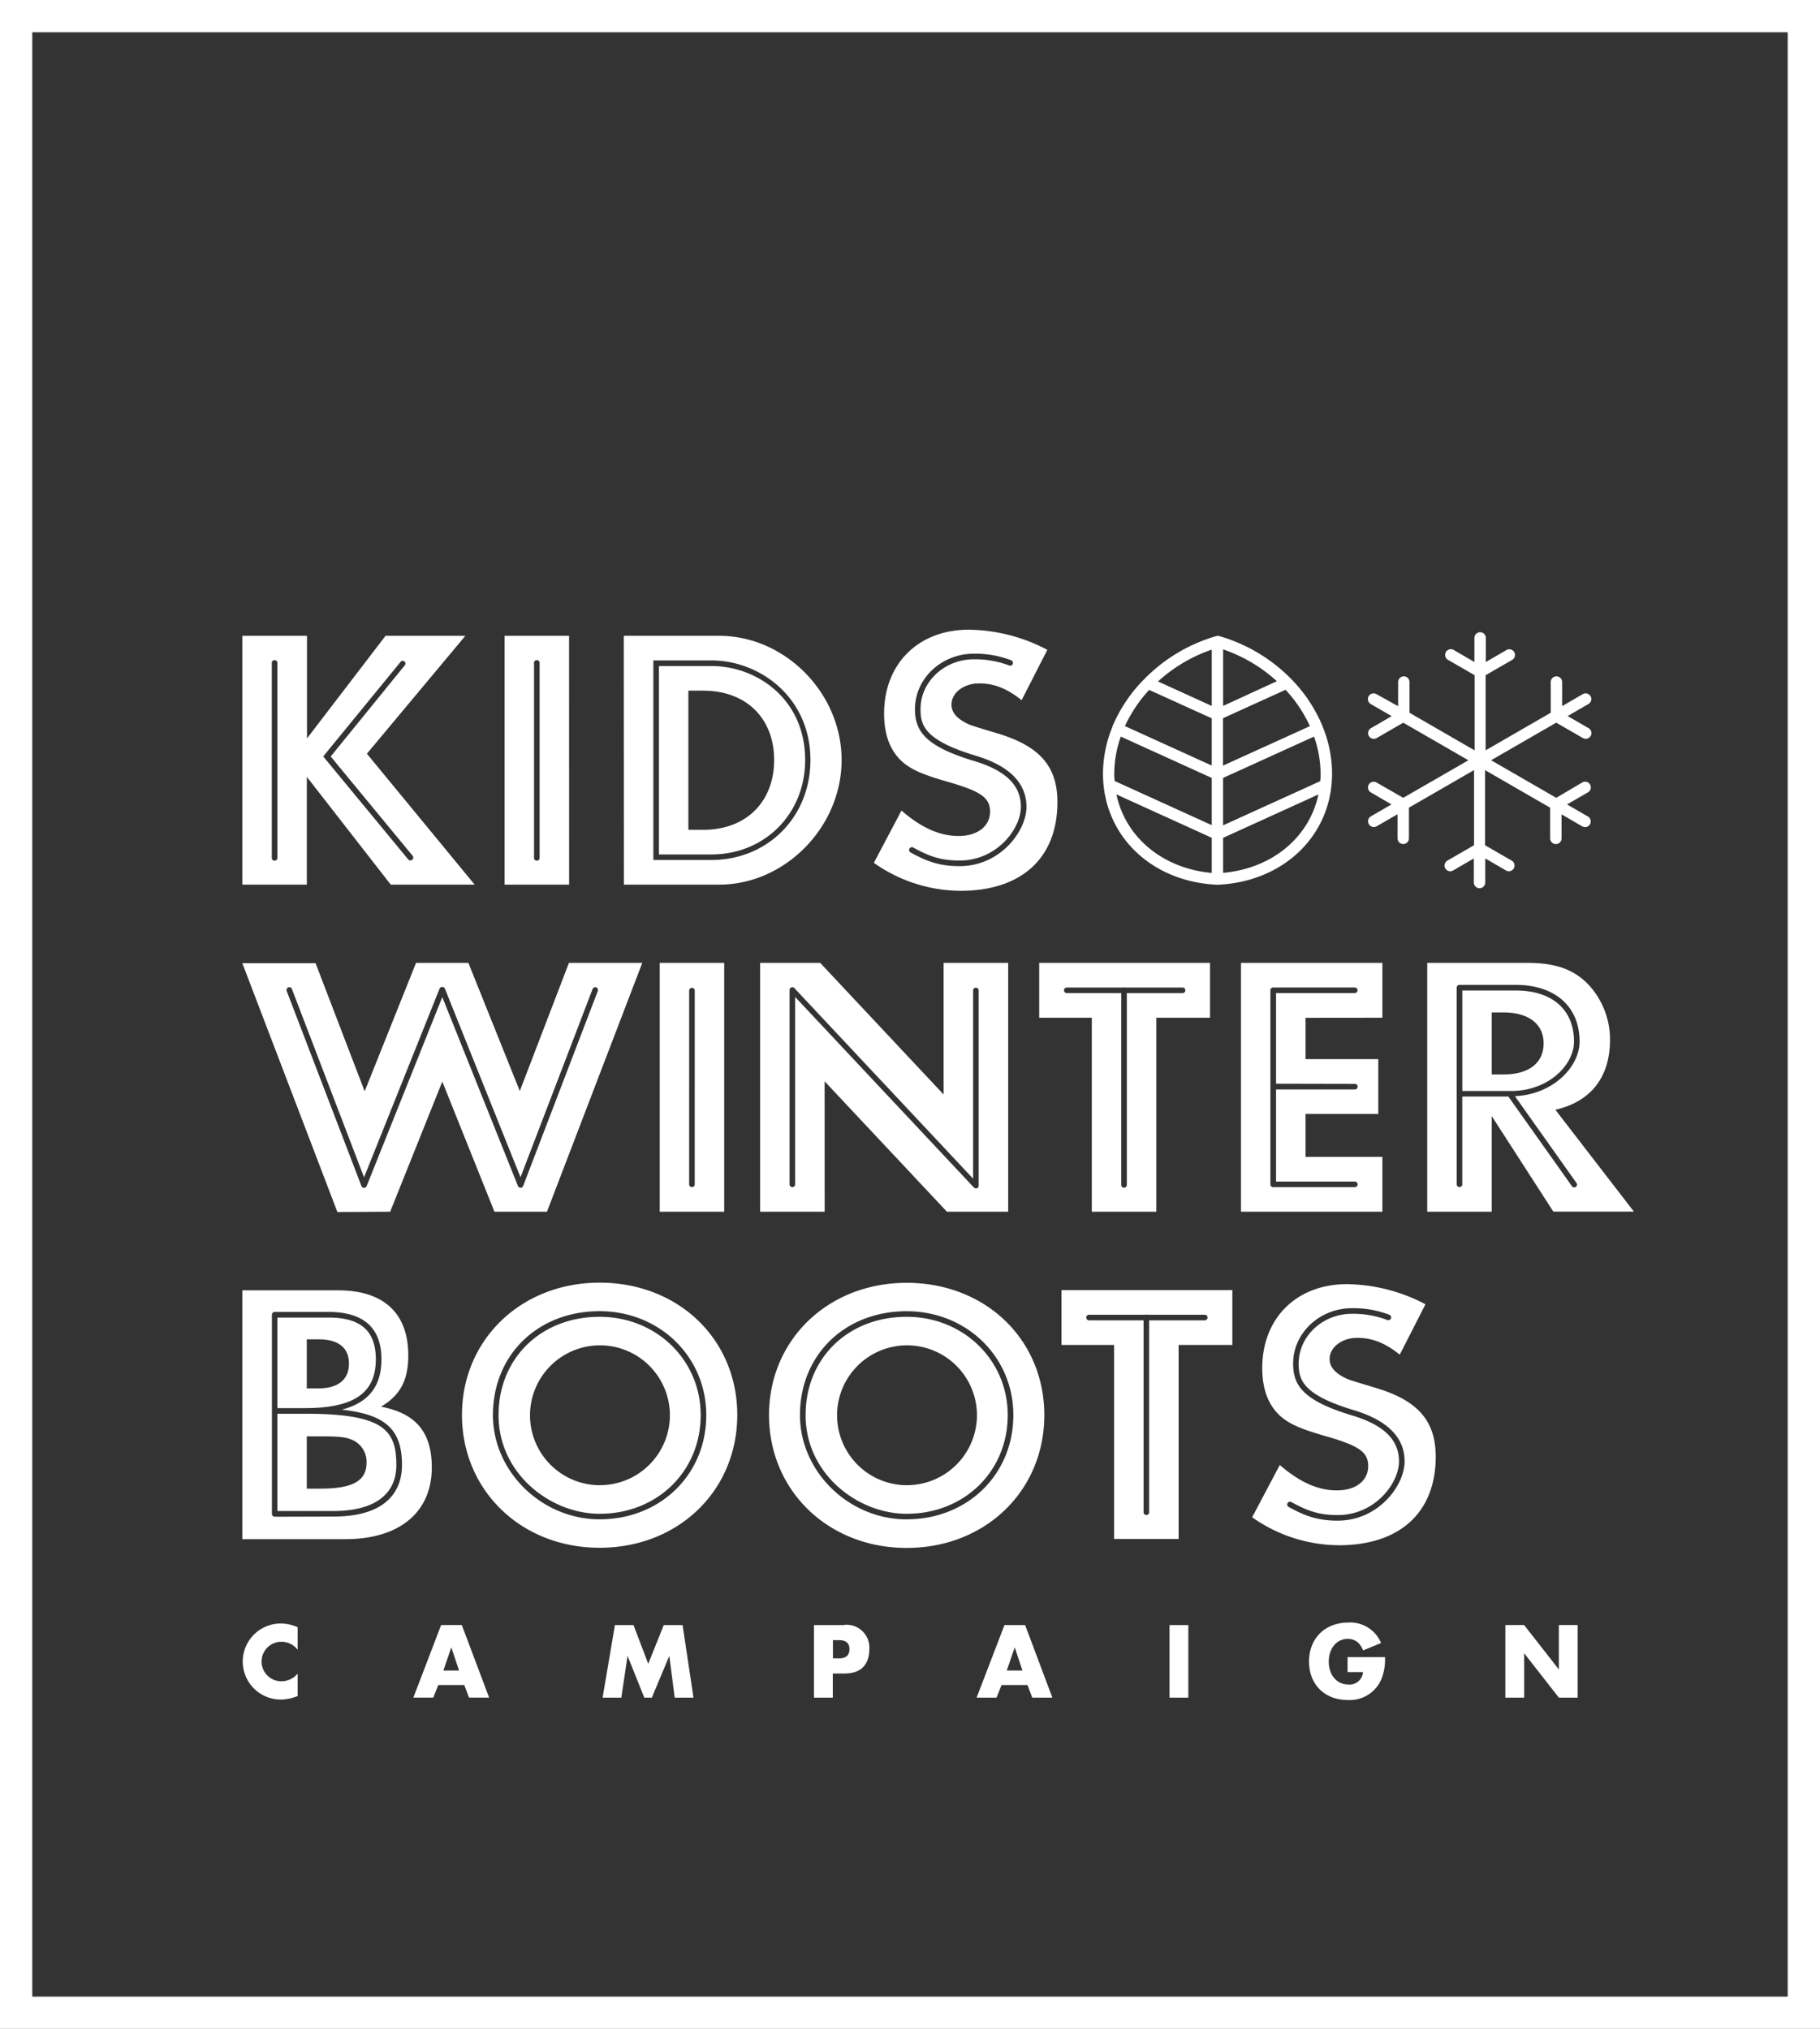 <svg xmlns="http://www.w3.org/2000/svg" width="440.29" height="490.8" viewBox="0 0 440.29 490.8"><rect x="0" y="0" width="440.29" height="490.8" fill="#333333" stroke="none"/><defs><style>.cls-1{fill:#fff;}</style></defs><title>txt_campaign-title</title><path class="cls-1" d="M0 0v490.8h440.29v-490.8zm432.48 483h-424.67v-475.19h424.67zm-55.36-79.14l-8.4-10.74h-4.55v17.56h4.55v-10.75l8.4 10.75h4.55v-17.56h-4.55v10.74zm-309.12 7.29a11.15 11.15 0 0 0 4-.87v-5.4a5.18 5.18 0 0 1-3.94 1.84 4.78 4.78 0 0 1 0-9.56 4.92 4.92 0 0 1 3.94 1.93v-5.45a10.22 10.22 0 0 0-4.13-.9 9.2 9.2 0 1 0 .11 18.4zm38.71-18.03l-6.71 17.55h4.82l1.21-3.05h6.29l1.14 3.05h4.87l-6.61-17.56zm.55 11l1.92-5.61 1.87 5.61zm53.32-11l-3.76 9.37-3.56-9.37h-4.5l-2.98 17.56h4.53l1.51-10.11 4.05 10.11h1.82l4.23-10.11 1.3 10.11h4.55l-2.64-17.56h-4.55zm43.58 0h-7.24v17.56h4.55v-5.84h2.84c3.9 0 6-2.06 6-6a5.51 5.51 0 0 0-6.11-5.76zm-1.16 8.05h-1.5v-4.4h1.5c1.66 0 2.5.74 2.5 2.16s-.76 2.24-2.5 2.24zm40-8.05l-6.74 17.56h4.82l1.21-3.05h6.29l1.14 3.05h4.87l-6.59-17.56zm.56 11l1.92-5.61 1.87 5.61zm39.37-11h4.55v17.56h-4.55zm43.07 11.37h3.74a3.26 3.26 0 0 1-3.61 3c-2.73 0-4.68-2.29-4.68-5.52s1.95-5.51 4.55-5.51c1.77 0 3 .9 3.76 2.79l4.35-1.79a8.06 8.06 0 0 0-7.9-4.95c-5.66 0-9.53 3.81-9.53 9.42s3.82 9.32 9.37 9.32a8.33 8.33 0 0 0 8-4.74 12.48 12.48 0 0 0 1-5.63h-9.05zm5.16-205.1a1.38 1.38 0 0 0 1.88.5l5.05-2.92v5.83a1.38 1.38 0 0 0 2.76 0v-7.42l15.75-9.09v18.18l-6.43 3.71a1.38 1.38 0 1 0 1.38 2.39l5-2.91v5.83a1.38 1.38 0 0 0 2.76 0v-5.83l5 2.91a1.38 1.38 0 1 0 1.38-2.39l-6.43-3.71v-18.17l15.75 9.09v7.42a1.38 1.38 0 0 0 2.76 0v-5.81l5 2.91a1.38 1.38 0 0 0 1.38-2.39l-5.05-2.92 5.05-2.92a1.38 1.38 0 1 0-1.38-2.39l-6.29 3.71-15.75-9.09 15.75-9.09 6.43 3.71a1.38 1.38 0 1 0 1.38-2.39l-5.05-2.92 5.05-2.92a1.38 1.38 0 0 0-1.38-2.39l-5 2.91v-5.82a1.38 1.38 0 1 0-2.76 0v7.42l-15.75 9.09v-18.17l6.43-3.71a1.38 1.38 0 0 0-1.38-2.39l-5 2.91v-5.83a1.38 1.38 0 0 0-2.76 0v5.83l-5-2.91a1.38 1.38 0 1 0-1.38 2.39l6.43 3.71v18.18l-15.75-9.09v-7.43a1.38 1.38 0 1 0-2.76 0v5.83l-5.23-2.9a1.38 1.38 0 1 0-1.38 2.39l5.05 2.92-5 2.91a1.38 1.38 0 1 0 1.38 2.39l6.43-3.71 15.75 9.09-15.76 9.08-6.47-3.71a1.38 1.38 0 0 0-1.38 2.39l5 2.92-5.05 2.92a1.38 1.38 0 0 0-.41 1.87zm-256.93-11.46l20.3 26.07h20.3l-26.07-31.67 23.82-28.52h-19.31l-19 24.82v-24.82h-15.65v60.19h15.61zm4.33-5.39l18.44-22.54a.67.67 0 0 1 1 .85l-18 22.15 19.8 24a.69.69 0 0 1-.09 1 .69.69 0 0 1-.43.15.66.66 0 0 1-.52-.24l-20.56-24.91zm-11.46 24.91a.68.68 0 1 1-1.35 0v-47a.68.68 0 1 1 1.35 0zm70.57-53.64h-15.6v60.19h15.61zm-7.13 53.64a.68.68 0 1 1-1.35 0v-47a.68.68 0 1 1 1.35 0zm20.39 6.55h23.07c15.88 0 29.6-13.9 29.6-30.14s-13.72-30.05-29.6-30.05h-23.1zm7.13-54.24h14c11.82 0 24 9 24 24.09 0 13.79-10.34 24.19-24 24.19h-14zm36.72 24.1c0-14.77-11.69-22.74-22.69-22.74h-12.68v45.58h12.68c12.91 0 22.69-9.81 22.69-22.84zm-28.25 16.88v-33.66h3.61c10.38 0 17.14 6.68 17.14 16.78s-6.77 16.88-17.14 16.88zm65.36 1.49c-4.6 0-9-2-13.81-6.14l-6.68 12.64a36.65 36.65 0 0 0 20.94 6.77c14.81 0 23.47-7.94 23.47-21.48 0-8.66-4.33-13.63-14.8-16.69-5.33-1.62-6-1.81-6.78-2.17-2.7-1.26-4.05-2.8-4.05-4.7 0-2.89 3-5.14 6.68-5.14s6.77 1.26 10.29 4.06l6.22-12.18a41.75 41.75 0 0 0-19-4.87c-12.18 0-20.49 8.21-20.49 20.3 0 5.23 1.53 9.12 4.51 11.74 2.25 1.9 4.87 3.06 11.73 5 7.31 2.17 9.39 3.7 9.39 7-.03 3.51-3.02 5.86-7.62 5.86zm3.46-18.23c-11.73-3.58-14-7.28-14-12.47 0-7.39 6.4-13.4 14.26-13.4a24.38 24.38 0 0 1 9 1.59.67.67 0 0 1 .4.87.66.66 0 0 1-.87.4 23.25 23.25 0 0 0-8.54-1.5c-7.12 0-12.91 5.41-12.91 12.05 0 3.93 1 7.49 13.06 11.18 8.34 2.44 12.57 6.64 12.57 12.47s-6.3 14.34-16.19 14.34c-4.88 0-7.93-1.16-11.85-3.31a.68.68 0 0 1-.27-.92.67.67 0 0 1 .92-.27c3.81 2.09 6.59 3.14 11.2 3.14 9.06 0 14.84-7.69 14.84-13s-3.8-8.87-11.62-11.17zm-144.43 144.84c0-6.9-3.65-10.11-11.46-10.11h-12.36v21.91h6.64c11.88 0 17.18-3.64 17.18-11.8zm-16.7-4.84h2.89c4.78 0 7.31 2.07 7.31 5.86s-2.53 6-7.31 6h-2.89zm30.24 31c0-8.48-3.79-13.09-12.28-14.71 4.7-2.8 6.59-6.41 6.59-12.45 0-10.19-6-15.7-17-15.7h-23.15v60.2h25.08c12.99-.05 20.76-6.55 20.76-17.34zm-38 11.91a.68.68 0 0 1-.68-.68v-48.18a.68.68 0 0 1 .68-.68h13c8.5 0 12.82 3.86 12.82 11.46 0 6.5-3.09 10.49-9.61 12.19 10.84 1.15 14.58 5 14.58 13.4 0 4.65-2.15 12.45-16.56 12.45zm7.28-24.91h-6.64v23.53h13.57c9.81 0 15.21-3.94 15.21-11.1.01-8.6-3.19-12.43-22.14-12.43zm3.92 18.12h-3.44v-12.65h3.16c5.15 0 6.5.18 8.3 1.08a5.79 5.79 0 0 1 3 5.33c-.02 4.33-3.35 6.23-11.03 6.23zm141.68-41.57c-14.17 0-24.45 10-24.45 23.78 0 14.28 12.65 23.87 24.45 23.87 13.94 0 24.45-10.26 24.45-23.87 0-13.33-10.74-23.78-24.45-23.78zm0 40.74a16.92 16.92 0 1 1 17-17 16.94 16.94 0 0 1-17 16.99zm33.3-16.96c0-18.32-14.26-32-33.3-32s-33.3 13.81-33.3 32 14.26 32.13 33.3 32.13 33.3-13.82 33.3-32.13zm-33.3 25.22c-14 0-25.81-11.55-25.81-25.22 0-14.56 10.85-25.13 25.81-25.13 14.47 0 25.81 11 25.81 25.13 0 14.37-11.1 25.21-25.81 25.21zm-74.28-49c-14.17 0-24.45 10-24.45 23.78 0 14.28 12.65 23.87 24.45 23.87 13.94 0 24.45-10.26 24.45-23.87.01-13.33-10.74-23.78-24.45-23.78zm0 40.74a16.92 16.92 0 1 1 17-17 16.94 16.94 0 0 1-17 16.99zm0-49c-19 0-33.3 13.81-33.3 32s14.26 32.13 33.3 32.13 33.3-13.81 33.3-32.13-14.26-32-33.3-32zm0 57.25c-14 0-25.81-11.55-25.81-25.22 0-14.56 10.85-25.13 25.81-25.13 14.47 0 25.8 11 25.8 25.13.01 14.38-11.09 25.22-25.8 25.22zm187.43-31.89c-5.33-1.62-6-1.81-6.78-2.17-2.7-1.26-4.05-2.8-4.05-4.7 0-2.89 3-5.14 6.68-5.14s6.77 1.26 10.29 4.06l6.22-12.18a41.74 41.74 0 0 0-19-4.87c-12.18 0-20.49 8.21-20.49 20.3 0 5.23 1.54 9.12 4.51 11.73 2.25 1.9 4.87 3.06 11.73 5 7.31 2.17 9.39 3.7 9.39 7 0 3.52-3 5.86-7.58 5.86s-9-2-13.81-6.14l-6.68 12.64a36.66 36.66 0 0 0 20.94 6.77c14.81 0 23.47-7.94 23.47-21.48-.04-8.65-4.33-13.62-14.84-16.68zm-8.89 32.21c-4.88 0-7.93-1.16-11.85-3.31a.68.68 0 0 1-.27-.92.67.67 0 0 1 .92-.27c3.81 2.09 6.59 3.15 11.2 3.15 9.06 0 14.84-7.69 14.84-13s-3.8-8.89-11.61-11.18c-11.73-3.58-14-7.28-14-12.47 0-7.39 6.4-13.4 14.26-13.4a24.36 24.36 0 0 1 9 1.59.67.67 0 0 1 .4.87.65.65 0 0 1-.87.4 23.24 23.24 0 0 0-8.54-1.5c-7.12 0-12.91 5.41-12.91 12.05 0 3.93 1 7.49 13.06 11.18 8.34 2.44 12.57 6.64 12.57 12.47s-6.31 14.34-16.2 14.34zm-66.81-42.5h12.73v46.93h15.61v-46.93h13v-13.27h-41.34zm6.58-7.31h13.8l.15-.06s.09 0 .14.06h14.07a.68.68 0 0 1 0 1.35h-13.53v46.33a.68.68 0 1 1-1.35 0v-46.33h-13.27a.68.68 0 0 1 0-1.35zm-88.17-85.12h-15.6v60.2h15.6zm-7.13 53.64a.68.68 0 0 1-1.35 0v-47a.68.68 0 0 1 1.35 0zm166.35-40.37v-13.27h-34.2v60.2h34.2v-13.27h-18.59v-10.38h17.6v-13.26h-17.6v-10zm-6.58 16a.68.68 0 0 1 0 1.35h-19.14v22.29h19.13a.68.68 0 0 1 0 1.35h-19.83a.67.67 0 0 1-.67-.68v-46.95a.67.67 0 0 1 .67-.68h19.81a.68.68 0 0 1 0 1.35h-19.11v21.93zm-48.11 30.93v-46.93h13v-13.27h-41.33v13.27h12.73v46.93zm-21.73-52.89a.68.68 0 0 1 0-1.35h13.8l.15-.06s.09 0 .14.06h14.07a.68.68 0 0 1 0 1.35h-13.56v46.33a.68.68 0 1 1-1.35 0v-46.33zm-163.61 52.89l12.61-31.48 12.62 31.48h12.7l23.06-60.2h-17.74l-11.89 31-12.44-31h-12.66l-12.43 31.07-11.88-31h-17.72l23 60.2zm-24.64-54.27a.68.68 0 0 1 .87.39l17.45 45.56 18.28-45.67a.71.71 0 0 1 1.27 0l18.3 45.65 17.44-45.54a.7.7 0 0 1 .87-.39.68.68 0 0 1 .39.87l-18.06 47.17a.67.67 0 0 1-.63.43.68.68 0 0 1-.63-.43l-18.3-45.69-18.3 45.71a.68.68 0 0 1-.63.43.67.67 0 0 1-.63-.43l-18.08-47.18a.68.68 0 0 1 .39-.88zm129.74 22.72l29.59 31.55h14.82v-60.2h-15.62v31.84l-29.86-31.84h-14.53v60.2h15.61zm-7.13 25a.68.68 0 0 1-1.35 0v-47.08a.68.68 0 0 1 .43-.63.66.66 0 0 1 .74.17l43.23 46.09v-45.6a.68.68 0 0 1 1.35 0v47.31a.68.68 0 0 1-.43.63.76.76 0 0 1-.25 0 .67.67 0 0 1-.49-.21l-43.23-46.09zm197.13-35.06a19.47 19.47 0 0 0-5.15-13.26c-3.51-3.7-7.93-5.33-14.8-5.33h-24.27v60.2h15.61v-23.13l14.9 23.1h19.49l-19-24.64c8.62-1.96 13.22-7.92 13.22-16.94zm-23 13.66l14.89 21a.67.67 0 0 1-.16.94.64.64 0 0 1-.39.13.66.66 0 0 1-.55-.29l-15.38-21.69h-11.15v21.3a.68.68 0 0 1-1.35 0v-47.64a.68.68 0 0 1 .68-.68h13.58c9.54 0 15.47 5.25 15.47 13.72 0 6.08-6.37 12.76-15.6 13.21zm.17-25.57h-12.9v24.31h11.82c9 0 15.2-6.29 15.2-11.94 0-7.75-5.29-12.37-14.12-12.37zm-2.89 20.31h-2.89v-15h2.89c6 0 9.66 2.8 9.66 7.49s-3.53 7.51-9.66 7.51zm-94.62-84.25l-.05.08a1 1 0 0 0 0 .11 30.14 30.14 0 0 0-2.27 11.29c0 14.88 11.63 26.19 27.65 26.88h.1c16-.7 27.67-12 27.67-26.89a30.13 30.13 0 0 0-2.25-11.29 1 1 0 0 0 0-.11.91.91 0 0 0-.06-.08 36 36 0 0 0-7.62-11.45 39.85 39.85 0 0 0-17.34-10.33 1.35 1.35 0 0 0-.76 0 39.85 39.85 0 0 0-17.33 10.33 36 36 0 0 0-7.74 11.46zm47.72 0l-21 9.54v-11.47l15.13-6.87a33.19 33.19 0 0 1 5.87 8.75zm2.6 11.52c0 .61 0 1.2-.09 1.79l-23.49 10.68v-11.47l22-10a27.17 27.17 0 0 1 1.58 8.95zm-49.91 0a27.17 27.17 0 0 1 1.58-9l22 10v11.42l-23.49-10.68c-.05-.59-.1-1.19-.1-1.79zm26.34-16.42v-13.68a37.22 37.22 0 0 1 13 7.7zm-2.76 0l-13-5.92a37.21 37.21 0 0 1 13-7.7zm0 3v11.42l-21-9.54a33.19 33.19 0 0 1 5.87-8.75zm-23.05 18.41l23.05 10.49v8.5c-11.9-1.08-20.87-8.63-23.06-19.01zm25.81 19v-8.5l23.05-10.49c-2.2 10.35-11.16 17.9-23.06 18.96z"/></svg>
